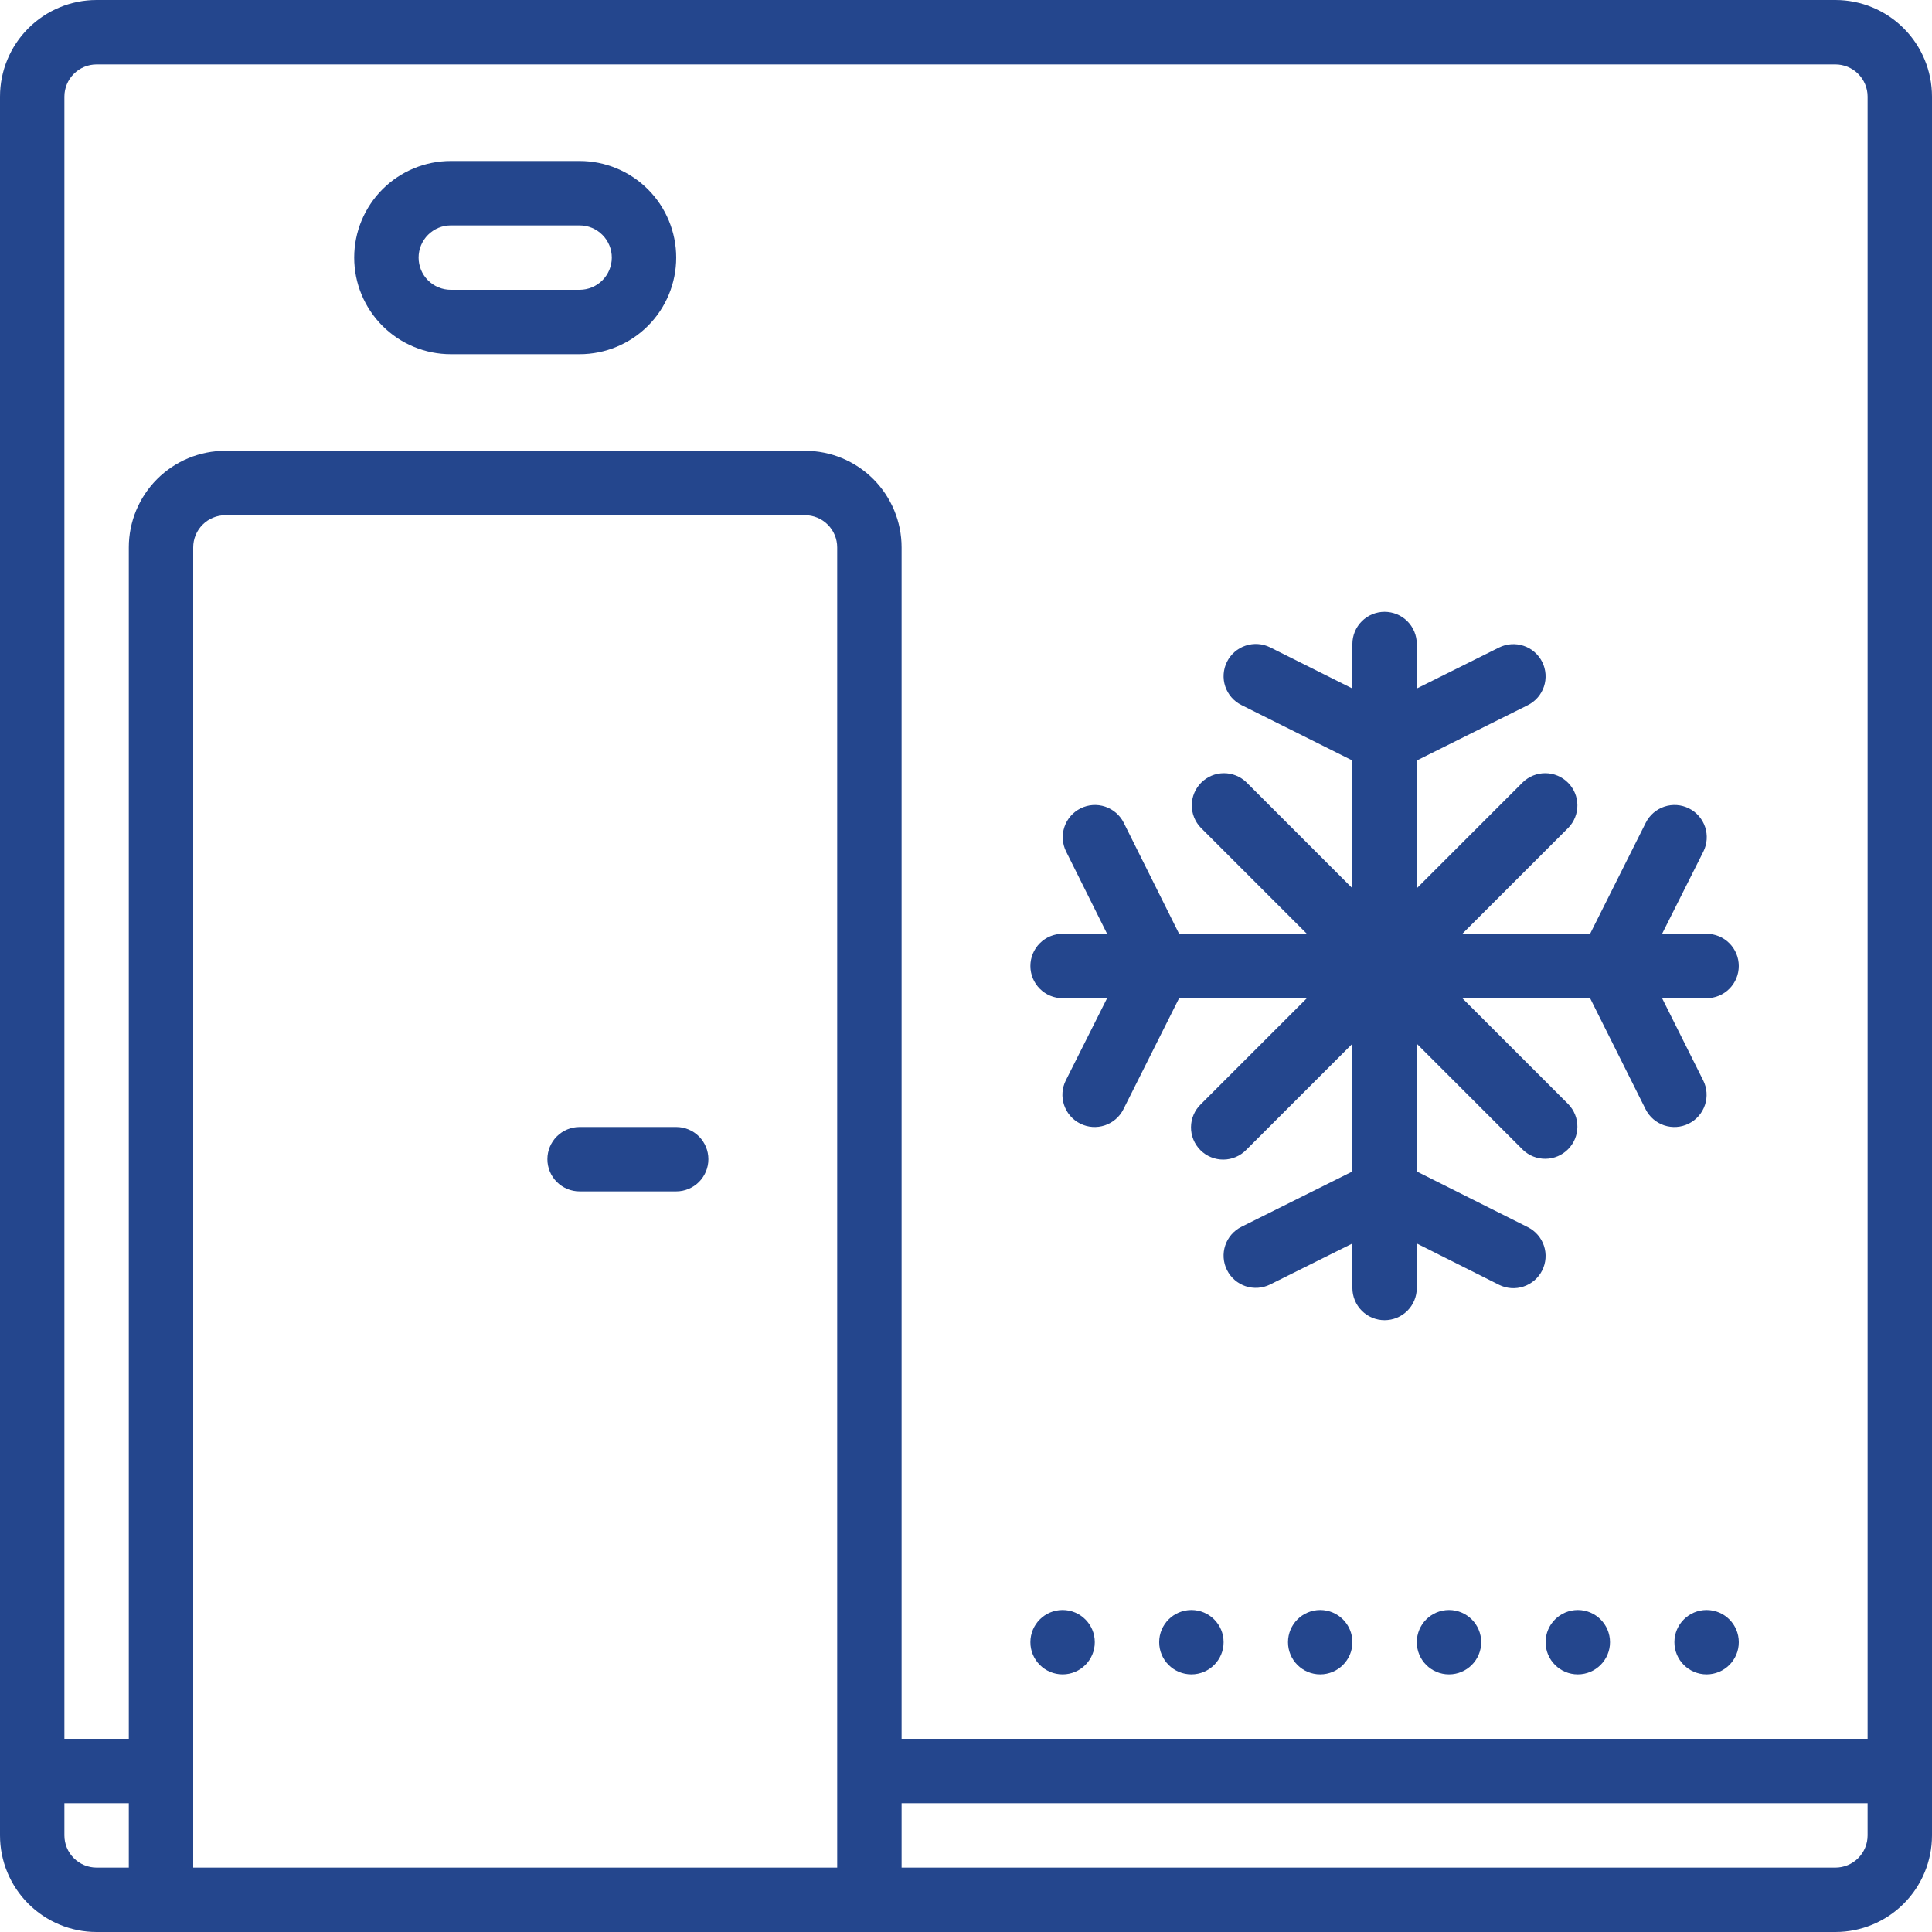 <?xml version="1.0" encoding="UTF-8"?> <svg xmlns="http://www.w3.org/2000/svg" width="124" height="124" viewBox="0 0 124 124" fill="none"> <path d="M6.2 124H117.8C119.444 124 121.021 123.347 122.184 122.184C123.347 121.021 124 119.444 124 117.8V6.2C124 4.556 123.347 2.979 122.184 1.816C121.021 0.653 119.444 0 117.8 0H6.2C4.556 0 2.979 0.653 1.816 1.816C0.653 2.979 0 4.556 0 6.2V117.8C0 119.444 0.653 121.021 1.816 122.184C2.979 123.347 4.556 124 6.2 124ZM4.133 117.8V115.733H8.267V119.867H6.2C5.652 119.867 5.126 119.649 4.739 119.261C4.351 118.874 4.133 118.348 4.133 117.8ZM12.4 119.867V35.133C12.4 34.585 12.618 34.06 13.005 33.672C13.393 33.284 13.919 33.067 14.467 33.067H51.667C52.215 33.067 52.74 33.284 53.128 33.672C53.516 34.06 53.733 34.585 53.733 35.133V119.867H12.4ZM117.8 119.867H57.867V115.733H119.867V117.8C119.867 118.348 119.649 118.874 119.261 119.261C118.874 119.649 118.348 119.867 117.8 119.867ZM6.2 4.133H117.8C118.348 4.133 118.874 4.351 119.261 4.739C119.649 5.126 119.867 5.652 119.867 6.2V111.6H57.867V35.133C57.867 33.489 57.214 31.912 56.051 30.749C54.888 29.587 53.311 28.933 51.667 28.933H14.467C12.822 28.933 11.245 29.587 10.083 30.749C8.92 31.912 8.267 33.489 8.267 35.133V111.6H4.133V6.2C4.133 5.652 4.351 5.126 4.739 4.739C5.126 4.351 5.652 4.133 6.2 4.133Z" fill="#24468D"></path> <path d="M43.4 72.333H37.2C36.651 72.333 36.126 72.551 35.738 72.938C35.35 73.326 35.133 73.852 35.133 74.4C35.133 74.948 35.35 75.473 35.738 75.861C36.126 76.249 36.651 76.466 37.2 76.466H43.4C43.948 76.466 44.473 76.249 44.861 75.861C45.248 75.473 45.466 74.948 45.466 74.4C45.466 73.852 45.248 73.326 44.861 72.938C44.473 72.551 43.948 72.333 43.4 72.333Z" fill="#24468D"></path> <path d="M68.2 64.067H71.056L68.406 69.343C68.161 69.833 68.121 70.401 68.295 70.921C68.468 71.441 68.841 71.871 69.332 72.116C69.823 72.361 70.39 72.401 70.91 72.228C71.431 72.054 71.861 71.681 72.106 71.19L75.677 64.067H83.877L77.072 70.872C76.874 71.063 76.717 71.291 76.609 71.543C76.5 71.795 76.443 72.066 76.441 72.341C76.438 72.615 76.491 72.887 76.595 73.141C76.699 73.395 76.852 73.626 77.046 73.82C77.24 74.014 77.471 74.168 77.725 74.271C77.979 74.375 78.251 74.428 78.525 74.425C78.8 74.423 79.071 74.366 79.323 74.257C79.575 74.149 79.803 73.992 79.994 73.794L86.799 66.989V75.189L79.676 78.74C79.185 78.985 78.812 79.415 78.638 79.935C78.465 80.455 78.505 81.023 78.75 81.513C78.995 82.004 79.425 82.377 79.945 82.551C80.465 82.724 81.033 82.684 81.523 82.439L86.799 79.811V82.667C86.799 83.215 87.017 83.74 87.405 84.128C87.792 84.516 88.318 84.733 88.866 84.733C89.414 84.733 89.94 84.516 90.328 84.128C90.715 83.74 90.933 83.215 90.933 82.667V79.811L96.209 82.46C96.452 82.581 96.716 82.653 96.987 82.673C97.258 82.692 97.53 82.657 97.787 82.571C98.045 82.485 98.283 82.35 98.488 82.172C98.693 81.994 98.861 81.777 98.983 81.534C99.104 81.291 99.176 81.027 99.195 80.756C99.214 80.485 99.18 80.213 99.094 79.956C99.008 79.698 98.872 79.46 98.694 79.255C98.516 79.05 98.299 78.882 98.057 78.761L90.933 75.189V66.989L97.738 73.794C98.128 74.171 98.65 74.379 99.192 74.374C99.734 74.37 100.252 74.152 100.635 73.769C101.019 73.386 101.236 72.868 101.241 72.326C101.245 71.784 101.037 71.262 100.661 70.872L93.855 64.067H102.056L105.616 71.19C105.861 71.681 106.291 72.054 106.811 72.228C107.332 72.401 107.899 72.361 108.39 72.116C108.881 71.871 109.254 71.441 109.427 70.921C109.601 70.401 109.561 69.833 109.316 69.343L106.677 64.067H109.533C110.081 64.067 110.607 63.849 110.994 63.461C111.382 63.074 111.599 62.548 111.599 62C111.599 61.452 111.382 60.926 110.994 60.539C110.607 60.151 110.081 59.933 109.533 59.933H106.677L109.326 54.657C109.571 54.166 109.611 53.599 109.438 53.079C109.264 52.559 108.891 52.129 108.4 51.884C107.91 51.639 107.342 51.599 106.822 51.772C106.302 51.946 105.872 52.319 105.627 52.809L102.056 59.933H93.855L100.661 53.128C101.037 52.738 101.245 52.216 101.241 51.674C101.236 51.132 101.019 50.614 100.635 50.231C100.252 49.847 99.734 49.63 99.192 49.625C98.65 49.621 98.128 49.829 97.738 50.206L90.933 57.011V48.81L98.057 45.26C98.299 45.139 98.516 44.971 98.694 44.766C98.872 44.561 99.008 44.322 99.094 44.065C99.18 43.807 99.214 43.535 99.195 43.265C99.176 42.994 99.104 42.729 98.983 42.486C98.861 42.244 98.693 42.027 98.488 41.849C98.283 41.671 98.045 41.535 97.787 41.449C97.53 41.363 97.258 41.329 96.987 41.348C96.716 41.367 96.452 41.439 96.209 41.561L90.933 44.189V41.333C90.933 40.785 90.715 40.26 90.328 39.872C89.94 39.484 89.414 39.267 88.866 39.267C88.318 39.267 87.792 39.484 87.405 39.872C87.017 40.26 86.799 40.785 86.799 41.333V44.189L81.523 41.55C81.033 41.305 80.465 41.265 79.945 41.439C79.425 41.612 78.995 41.986 78.75 42.476C78.505 42.967 78.465 43.535 78.638 44.055C78.812 44.575 79.185 45.005 79.676 45.25L86.799 48.81V57.011L79.994 50.206C79.604 49.829 79.082 49.621 78.54 49.625C77.998 49.63 77.48 49.847 77.097 50.231C76.714 50.614 76.496 51.132 76.492 51.674C76.487 52.216 76.695 52.738 77.072 53.128L83.877 59.933H75.677L72.126 52.809C71.881 52.319 71.451 51.946 70.931 51.772C70.411 51.599 69.843 51.639 69.353 51.884C68.862 52.129 68.489 52.559 68.315 53.079C68.142 53.599 68.182 54.166 68.427 54.657L71.056 59.933H68.2C67.651 59.933 67.126 60.151 66.738 60.539C66.35 60.926 66.133 61.452 66.133 62C66.133 62.548 66.35 63.074 66.738 63.461C67.126 63.849 67.651 64.067 68.2 64.067Z" fill="#24468D"></path> <path d="M68.2 107.466C69.341 107.466 70.266 106.541 70.266 105.4C70.266 104.258 69.341 103.333 68.2 103.333C67.058 103.333 66.133 104.258 66.133 105.4C66.133 106.541 67.058 107.466 68.2 107.466Z" fill="#24468D"></path> <path d="M76.466 107.466C77.608 107.466 78.533 106.541 78.533 105.4C78.533 104.258 77.608 103.333 76.466 103.333C75.325 103.333 74.399 104.258 74.399 105.4C74.399 106.541 75.325 107.466 76.466 107.466Z" fill="#24468D"></path> <path d="M84.734 107.466C85.875 107.466 86.8 106.541 86.8 105.4C86.8 104.258 85.875 103.333 84.734 103.333C83.592 103.333 82.667 104.258 82.667 105.4C82.667 106.541 83.592 107.466 84.734 107.466Z" fill="#24468D"></path> <path d="M93 107.466C94.142 107.466 95.067 106.541 95.067 105.4C95.067 104.258 94.142 103.333 93 103.333C91.859 103.333 90.934 104.258 90.934 105.4C90.934 106.541 91.859 107.466 93 107.466Z" fill="#24468D"></path> <path d="M101.267 107.466C102.408 107.466 103.334 106.541 103.334 105.4C103.334 104.258 102.408 103.333 101.267 103.333C100.125 103.333 99.2 104.258 99.2 105.4C99.2 106.541 100.125 107.466 101.267 107.466Z" fill="#24468D"></path> <path d="M109.533 107.466C110.675 107.466 111.6 106.541 111.6 105.4C111.6 104.258 110.675 103.333 109.533 103.333C108.392 103.333 107.467 104.258 107.467 105.4C107.467 106.541 108.392 107.466 109.533 107.466Z" fill="#24468D"></path> <path d="M28.933 22.733H37.2C38.844 22.733 40.421 22.08 41.584 20.917C42.747 19.754 43.4 18.177 43.4 16.533C43.4 14.889 42.747 13.312 41.584 12.149C40.421 10.986 38.844 10.333 37.2 10.333H28.933C27.289 10.333 25.712 10.986 24.549 12.149C23.387 13.312 22.733 14.889 22.733 16.533C22.733 18.177 23.387 19.754 24.549 20.917C25.712 22.08 27.289 22.733 28.933 22.733ZM28.933 14.466H37.2C37.748 14.466 38.274 14.684 38.661 15.072C39.049 15.459 39.267 15.985 39.267 16.533C39.267 17.081 39.049 17.607 38.661 17.994C38.274 18.382 37.748 18.6 37.2 18.6H28.933C28.385 18.6 27.86 18.382 27.472 17.994C27.084 17.607 26.867 17.081 26.867 16.533C26.867 15.985 27.084 15.459 27.472 15.072C27.86 14.684 28.385 14.466 28.933 14.466Z" fill="#24468D"></path> </svg> 